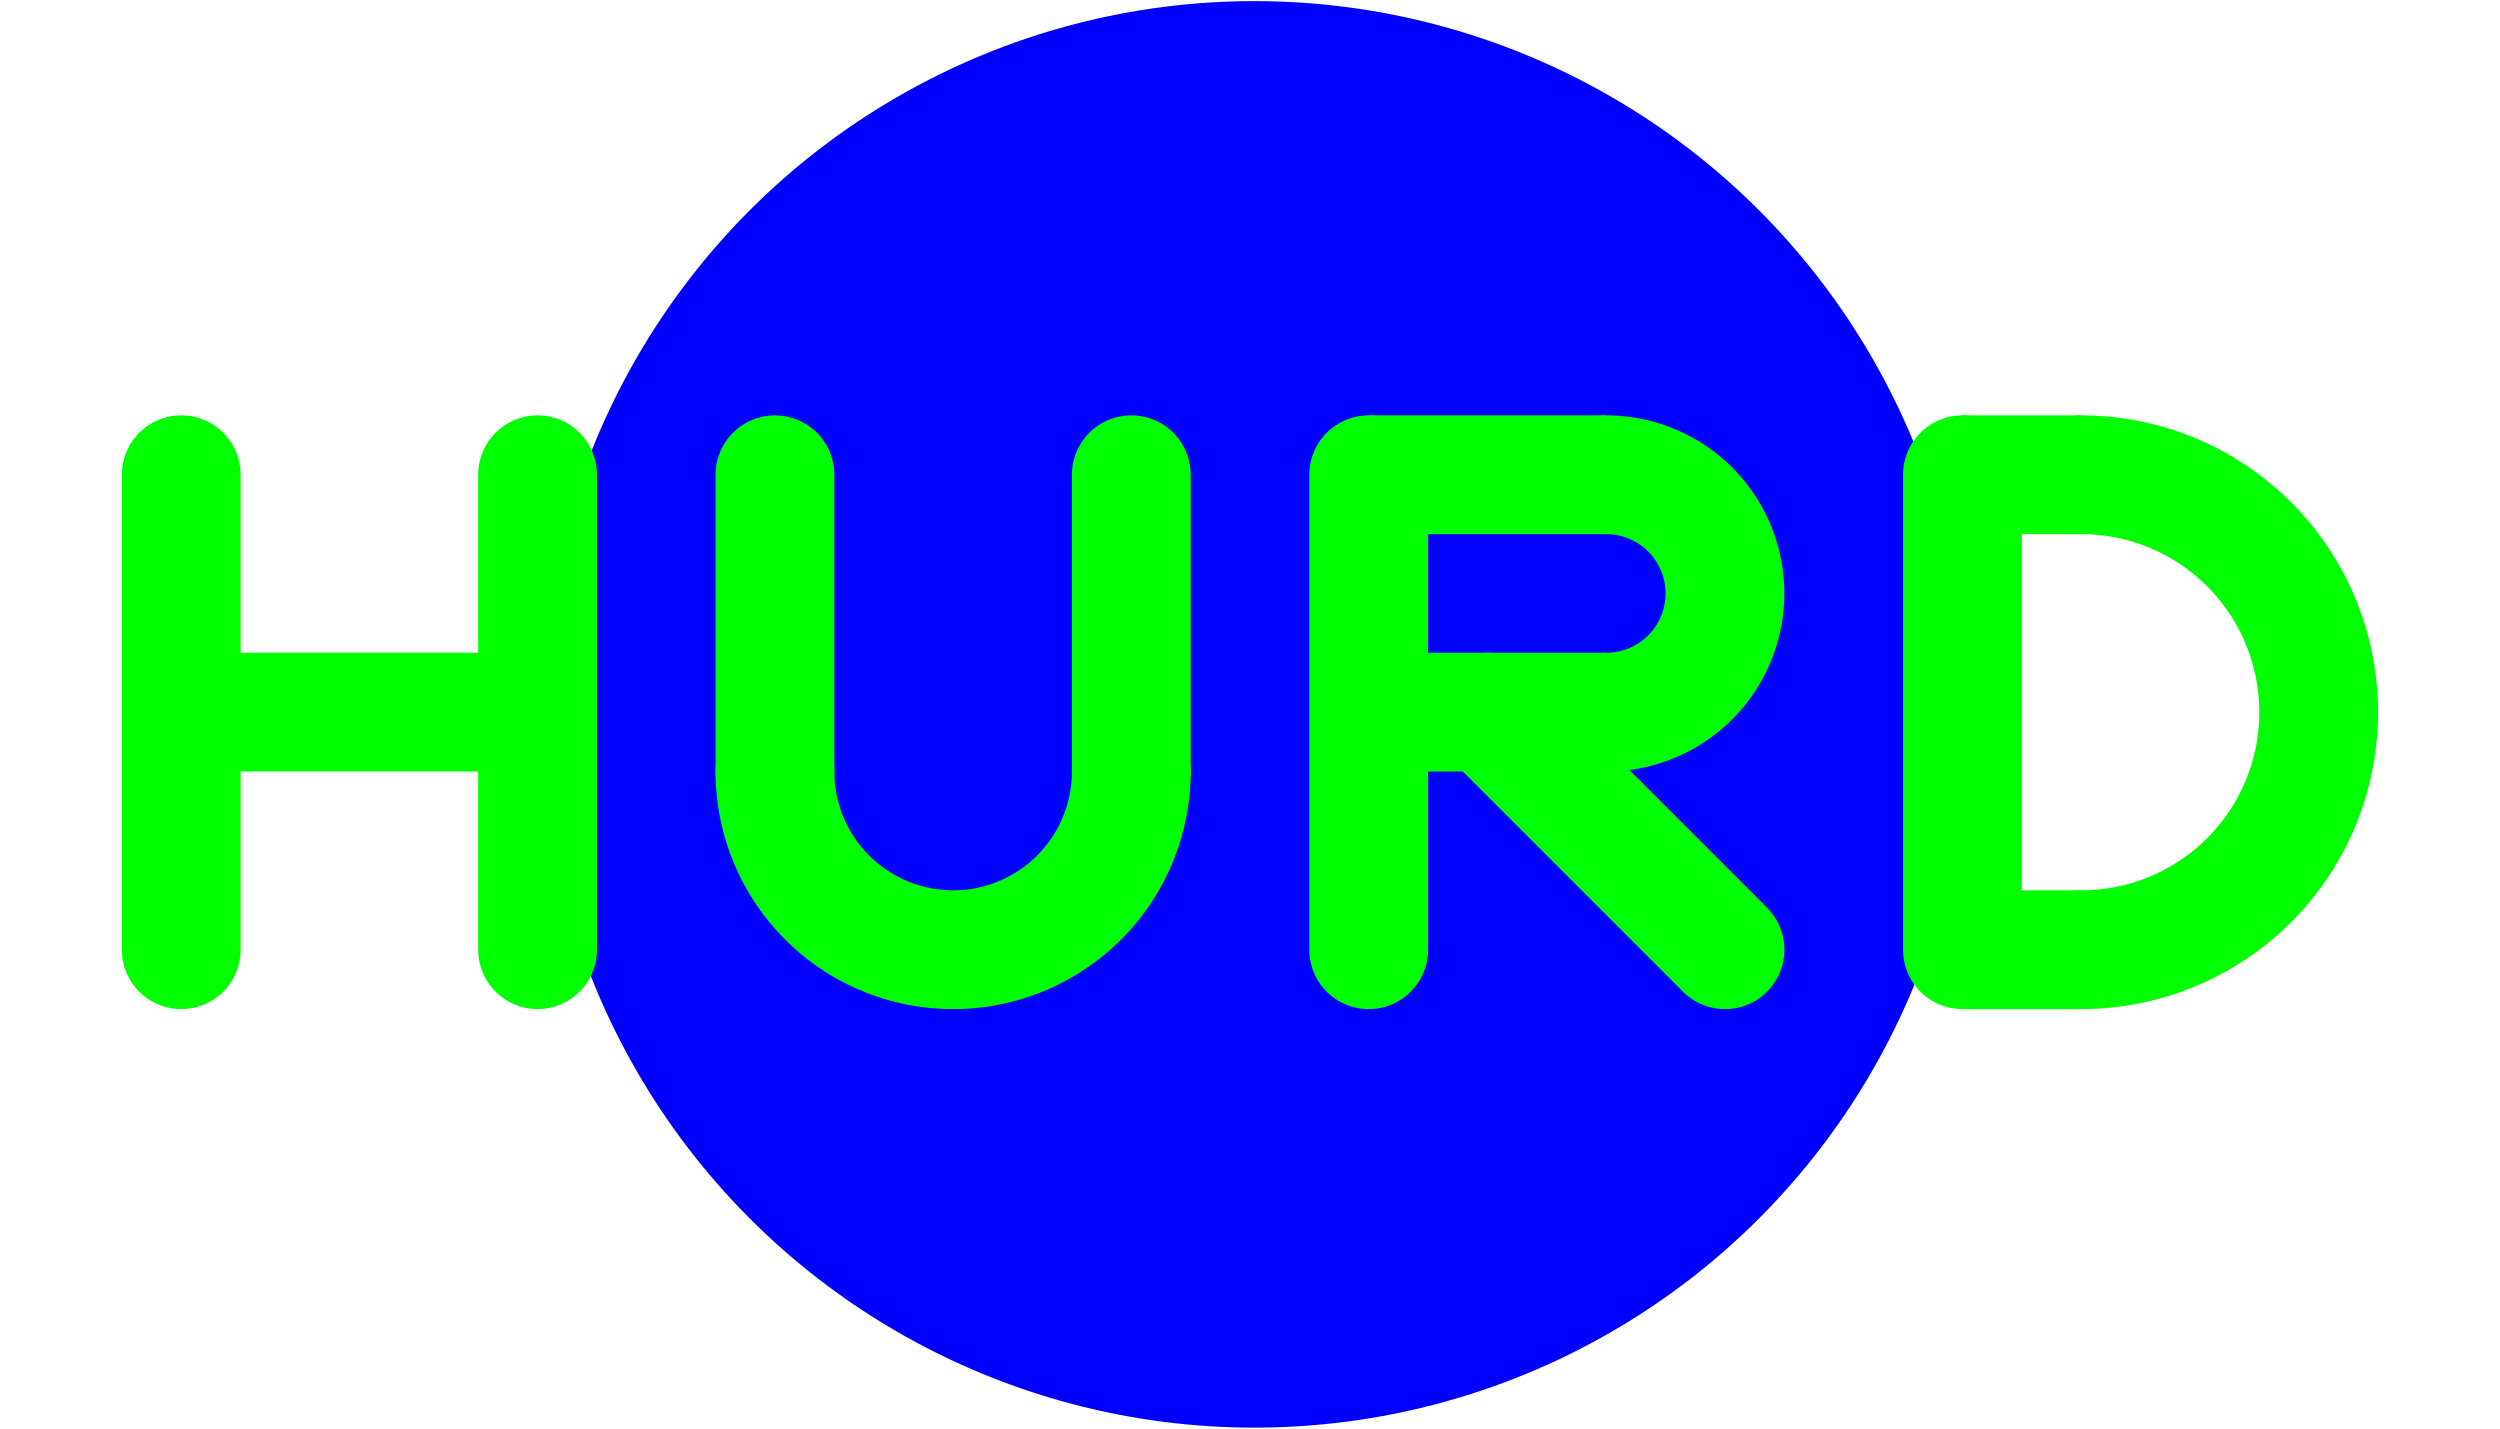 <?xml version="1.0" standalone="no"?>
<!DOCTYPE svg PUBLIC "-//W3C//DTD SVG 1.1//EN"
"http://www.w3.org/Graphics/SVG/1.1/DTD/svg11.dtd">
<!-- Creator: fig2dev Version 3.2 Patchlevel 5 -->
<!-- CreationDate: Wed Oct  8 09:09:36 2008 -->
<!-- Magnification: 1.417 -->
<svg xmlns="http://www.w3.org/2000/svg" width="11.2in" height="6.4in" viewBox="-17 320 13427 7673">
<g style="stroke-width:.025in; stroke:black; fill:none">
<!-- Circle -->
<circle cx="6720" cy="4157" r="3826"
 style="fill:#0000ff;stroke:#0000ff;stroke-width:10;"/>
<!-- Line -->
<polyline points="956,5421
956,2870
" style="stroke:#00ff00;stroke-width:638;
stroke-linejoin:miter; stroke-linecap:round;
"/>
<!-- Line -->
<polyline points="956,4145
2870,4145
" style="stroke:#00ff00;stroke-width:638;
stroke-linejoin:miter; stroke-linecap:butt;
"/>
<!-- Line -->
<polyline points="2870,5421
2870,2870
" style="stroke:#00ff00;stroke-width:638;
stroke-linejoin:miter; stroke-linecap:round;
"/>
<!-- Arc -->
<path style="stroke:#00ff00;stroke-width:638;stroke-linecap:round;"
d="M 6059,4464 A 956 956  0  0  1  4145  4464 " />
<!-- Line -->
<polyline points="4145,4464
4145,2870
" style="stroke:#00ff00;stroke-width:638;
stroke-linejoin:miter; stroke-linecap:round;
"/>
<!-- Line -->
<polyline points="6059,4464
6059,2870
" style="stroke:#00ff00;stroke-width:638;
stroke-linejoin:miter; stroke-linecap:round;
"/>
<!-- Arc -->
<path style="stroke:#00ff00;stroke-width:638;stroke-linecap:round;"
d="M 8610,2870 A 637 637  0  0  1  8610  4145 " />
<!-- Line -->
<polyline points="9248,5421
7972,4145
" style="stroke:#00ff00;stroke-width:638;
stroke-linejoin:miter; stroke-linecap:round;
"/>
<!-- Line -->
<polyline points="7334,5421
7334,2870
" style="stroke:#00ff00;stroke-width:638;
stroke-linejoin:miter; stroke-linecap:round;
"/>
<!-- Line -->
<polyline points="8610,4145
7334,4145
" style="stroke:#00ff00;stroke-width:638;
stroke-linejoin:miter; stroke-linecap:butt;
"/>
<!-- Line -->
<polyline points="7334,2870
8610,2870
" style="stroke:#00ff00;stroke-width:638;
stroke-linejoin:miter; stroke-linecap:butt;
"/>
<!-- Arc -->
<path style="stroke:#00ff00;stroke-width:638;stroke-linecap:round;"
d="M 11161,5421 A 1275 1275  0  0  0  11161  2870 " />
<!-- Line -->
<polyline points="10523,5421
10523,2870
" style="stroke:#00ff00;stroke-width:638;
stroke-linejoin:miter; stroke-linecap:round;
"/>
<!-- Line -->
<polyline points="10523,5421
11161,5421
" style="stroke:#00ff00;stroke-width:638;
stroke-linejoin:miter; stroke-linecap:butt;
"/>
<!-- Line -->
<polyline points="10523,2870
11161,2870
" style="stroke:#00ff00;stroke-width:638;
stroke-linejoin:miter; stroke-linecap:butt;
"/>
<!-- Line -->
<polyline points="0,4145
" style="stroke:#000000;stroke-width:10;
stroke-linejoin:miter; stroke-linecap:butt;
"/>
<!-- Line -->
<polyline points="13393,4145
" style="stroke:#000000;stroke-width:10;
stroke-linejoin:miter; stroke-linecap:butt;
"/>
</g>
</svg>
